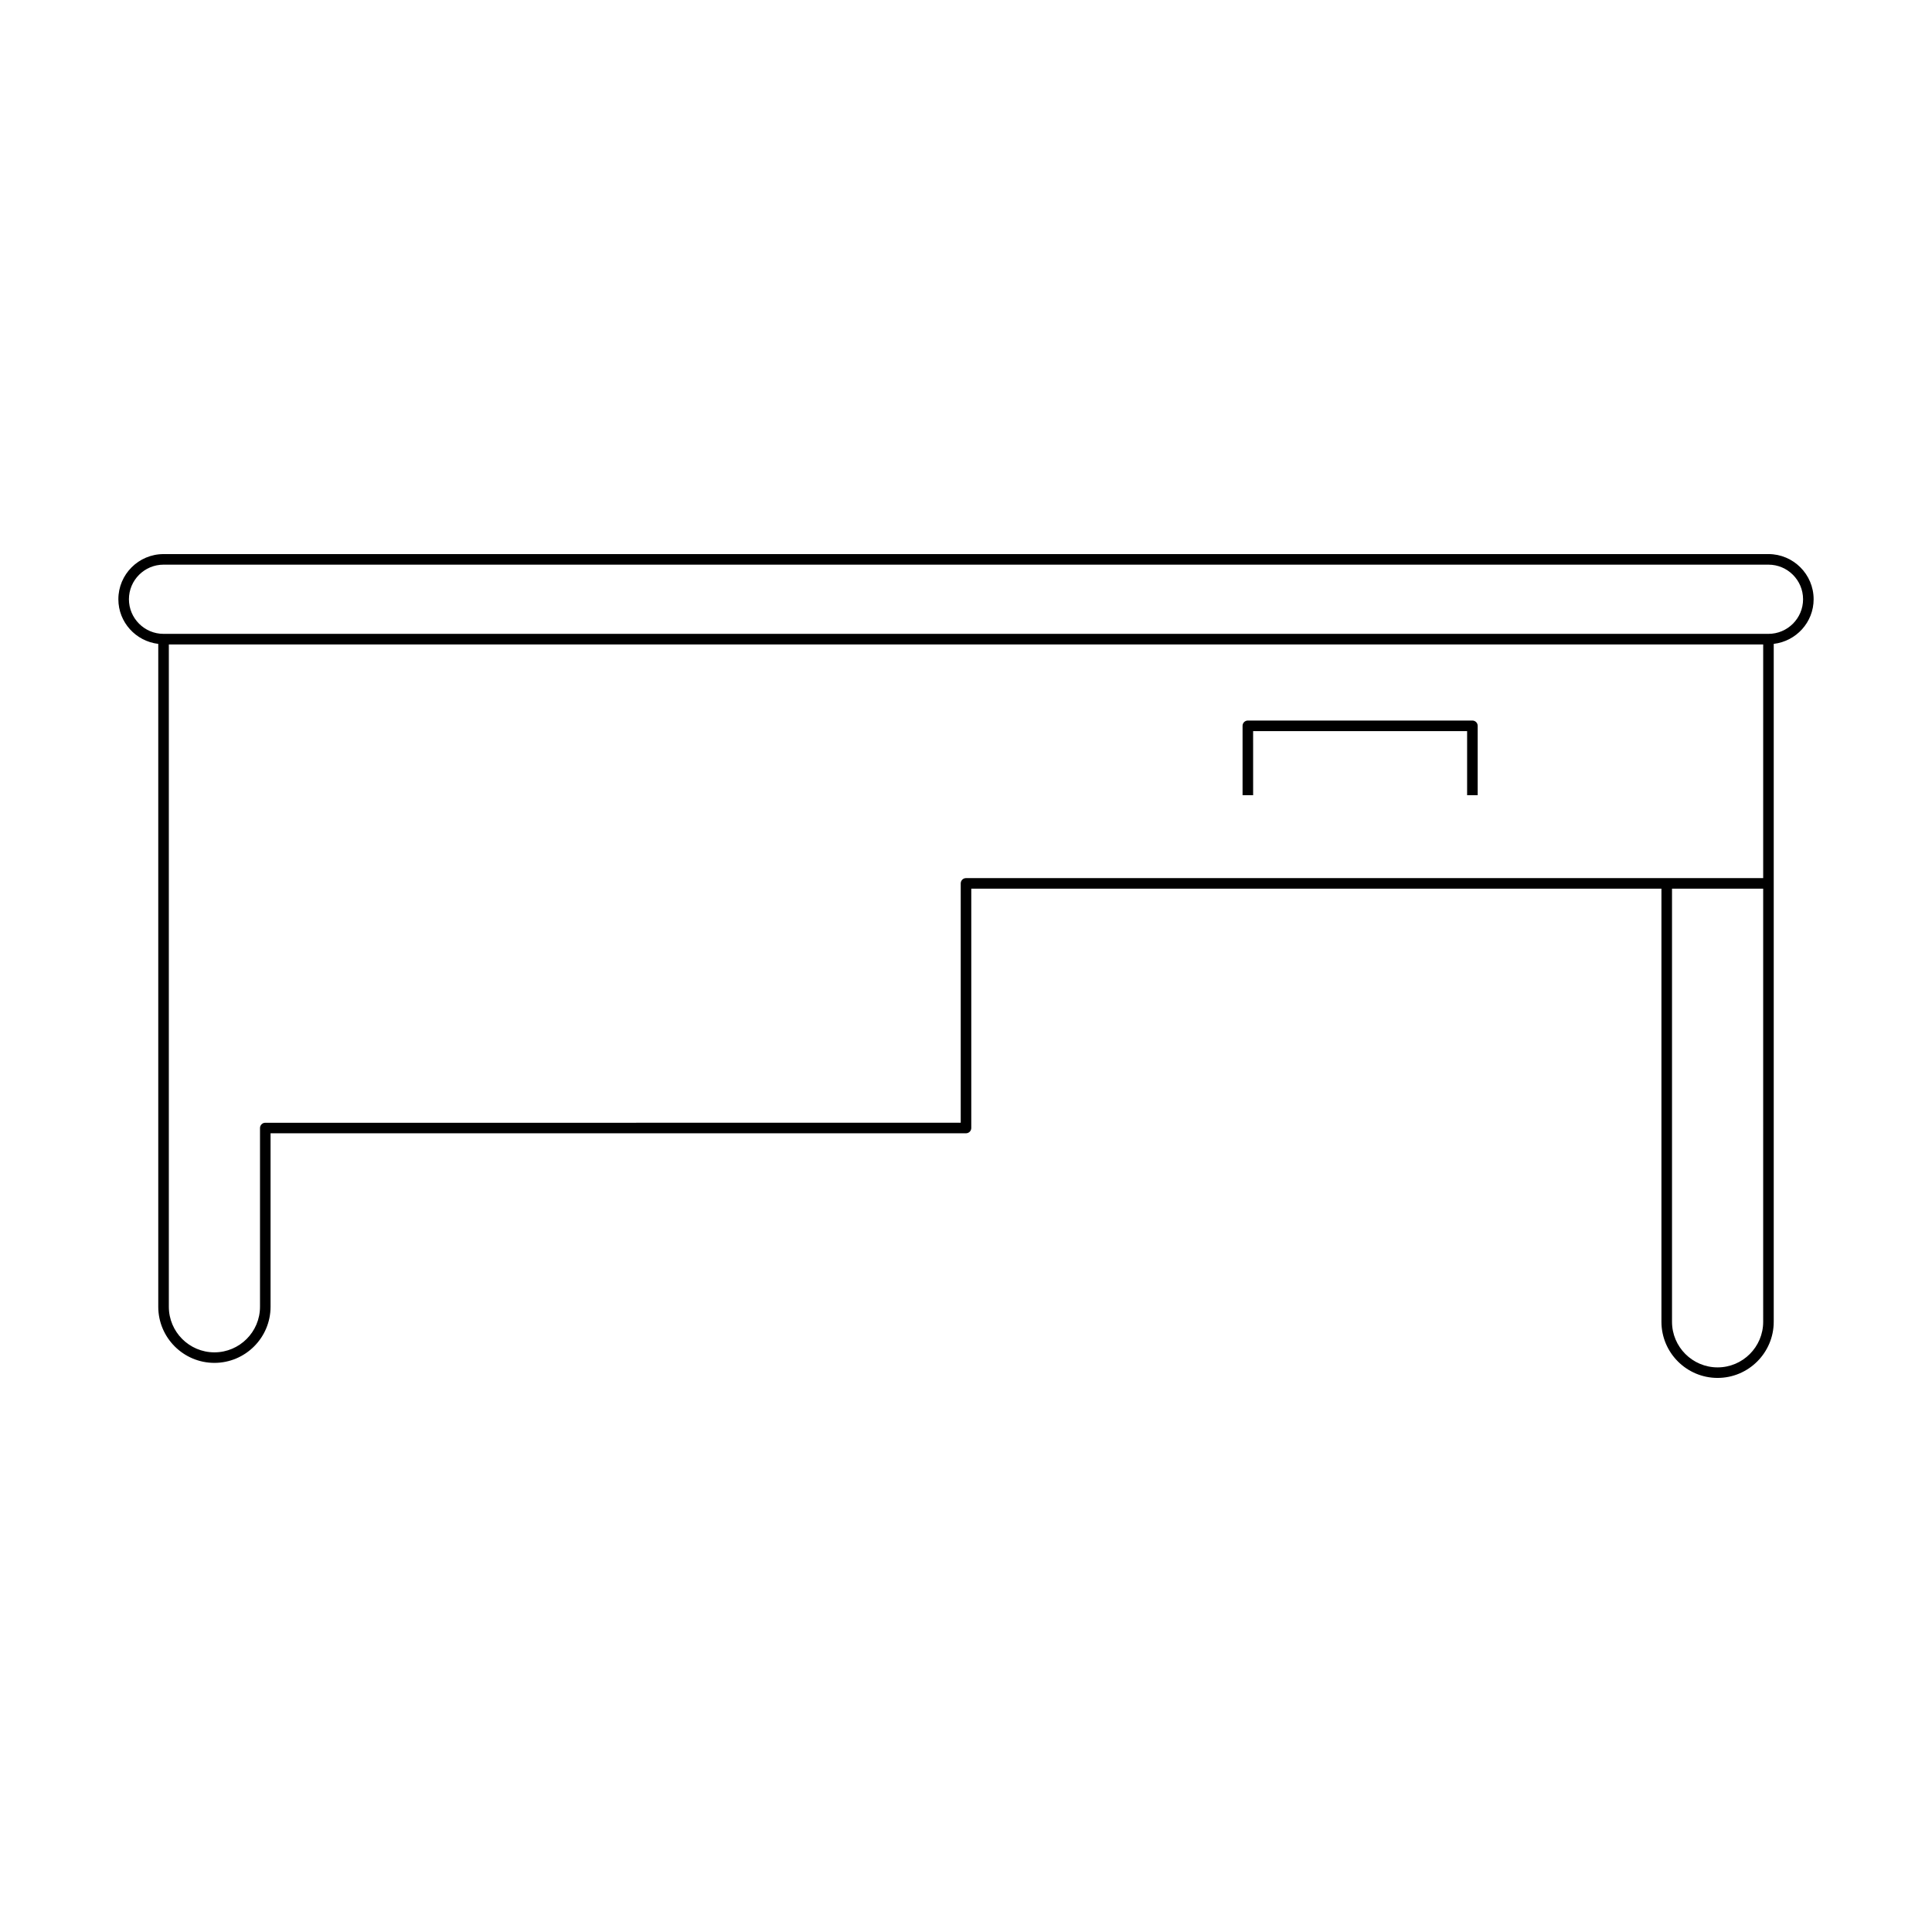 <?xml version="1.0" encoding="UTF-8"?>
<!-- Uploaded to: ICON Repo, www.iconrepo.com, Generator: ICON Repo Mixer Tools -->
<svg fill="#000000" width="800px" height="800px" version="1.1" viewBox="144 144 512 512" xmlns="http://www.w3.org/2000/svg">
 <g>
  <path d="m612.66 290.84h-425.32c-6.602 0-11.973 5.367-11.973 11.965 0 6.125 4.637 11.129 10.574 11.832v175.66c0 8.207 6.676 14.879 14.879 14.879 8.207 0 14.879-6.676 14.879-14.879v-45.965h184.3c0.773 0 1.398-0.629 1.398-1.398v-63.43h182.9v114.78c0 8.207 6.676 14.879 14.879 14.879 8.203 0 14.879-6.676 14.879-14.879v-179.65c5.938-0.703 10.574-5.707 10.574-11.832-0.004-6.598-5.375-11.965-11.977-11.965zm-1.398 203.45c0 6.664-5.418 12.082-12.078 12.082-6.66 0-12.082-5.418-12.082-12.082v-114.78h24.16zm0-117.58h-211.26c-0.773 0-1.398 0.629-1.398 1.398v63.43l-184.3 0.004c-0.773 0-1.398 0.629-1.398 1.398v47.363c0 6.664-5.422 12.082-12.082 12.082s-12.078-5.418-12.078-12.082v-175.52h422.52zm1.398-64.73h-425.32c-5.059 0-9.172-4.117-9.172-9.172 0-5.059 4.117-9.168 9.172-9.168h425.32c5.059 0 9.172 4.109 9.172 9.168 0 5.059-4.117 9.172-9.176 9.172z"/>
  <path d="m476.09 337.75h56.711v16.992h2.801v-18.391c0-0.77-0.625-1.398-1.398-1.398l-59.512-0.004c-0.773 0-1.398 0.629-1.398 1.398v18.391h2.801z"/>
 </g>
</svg>